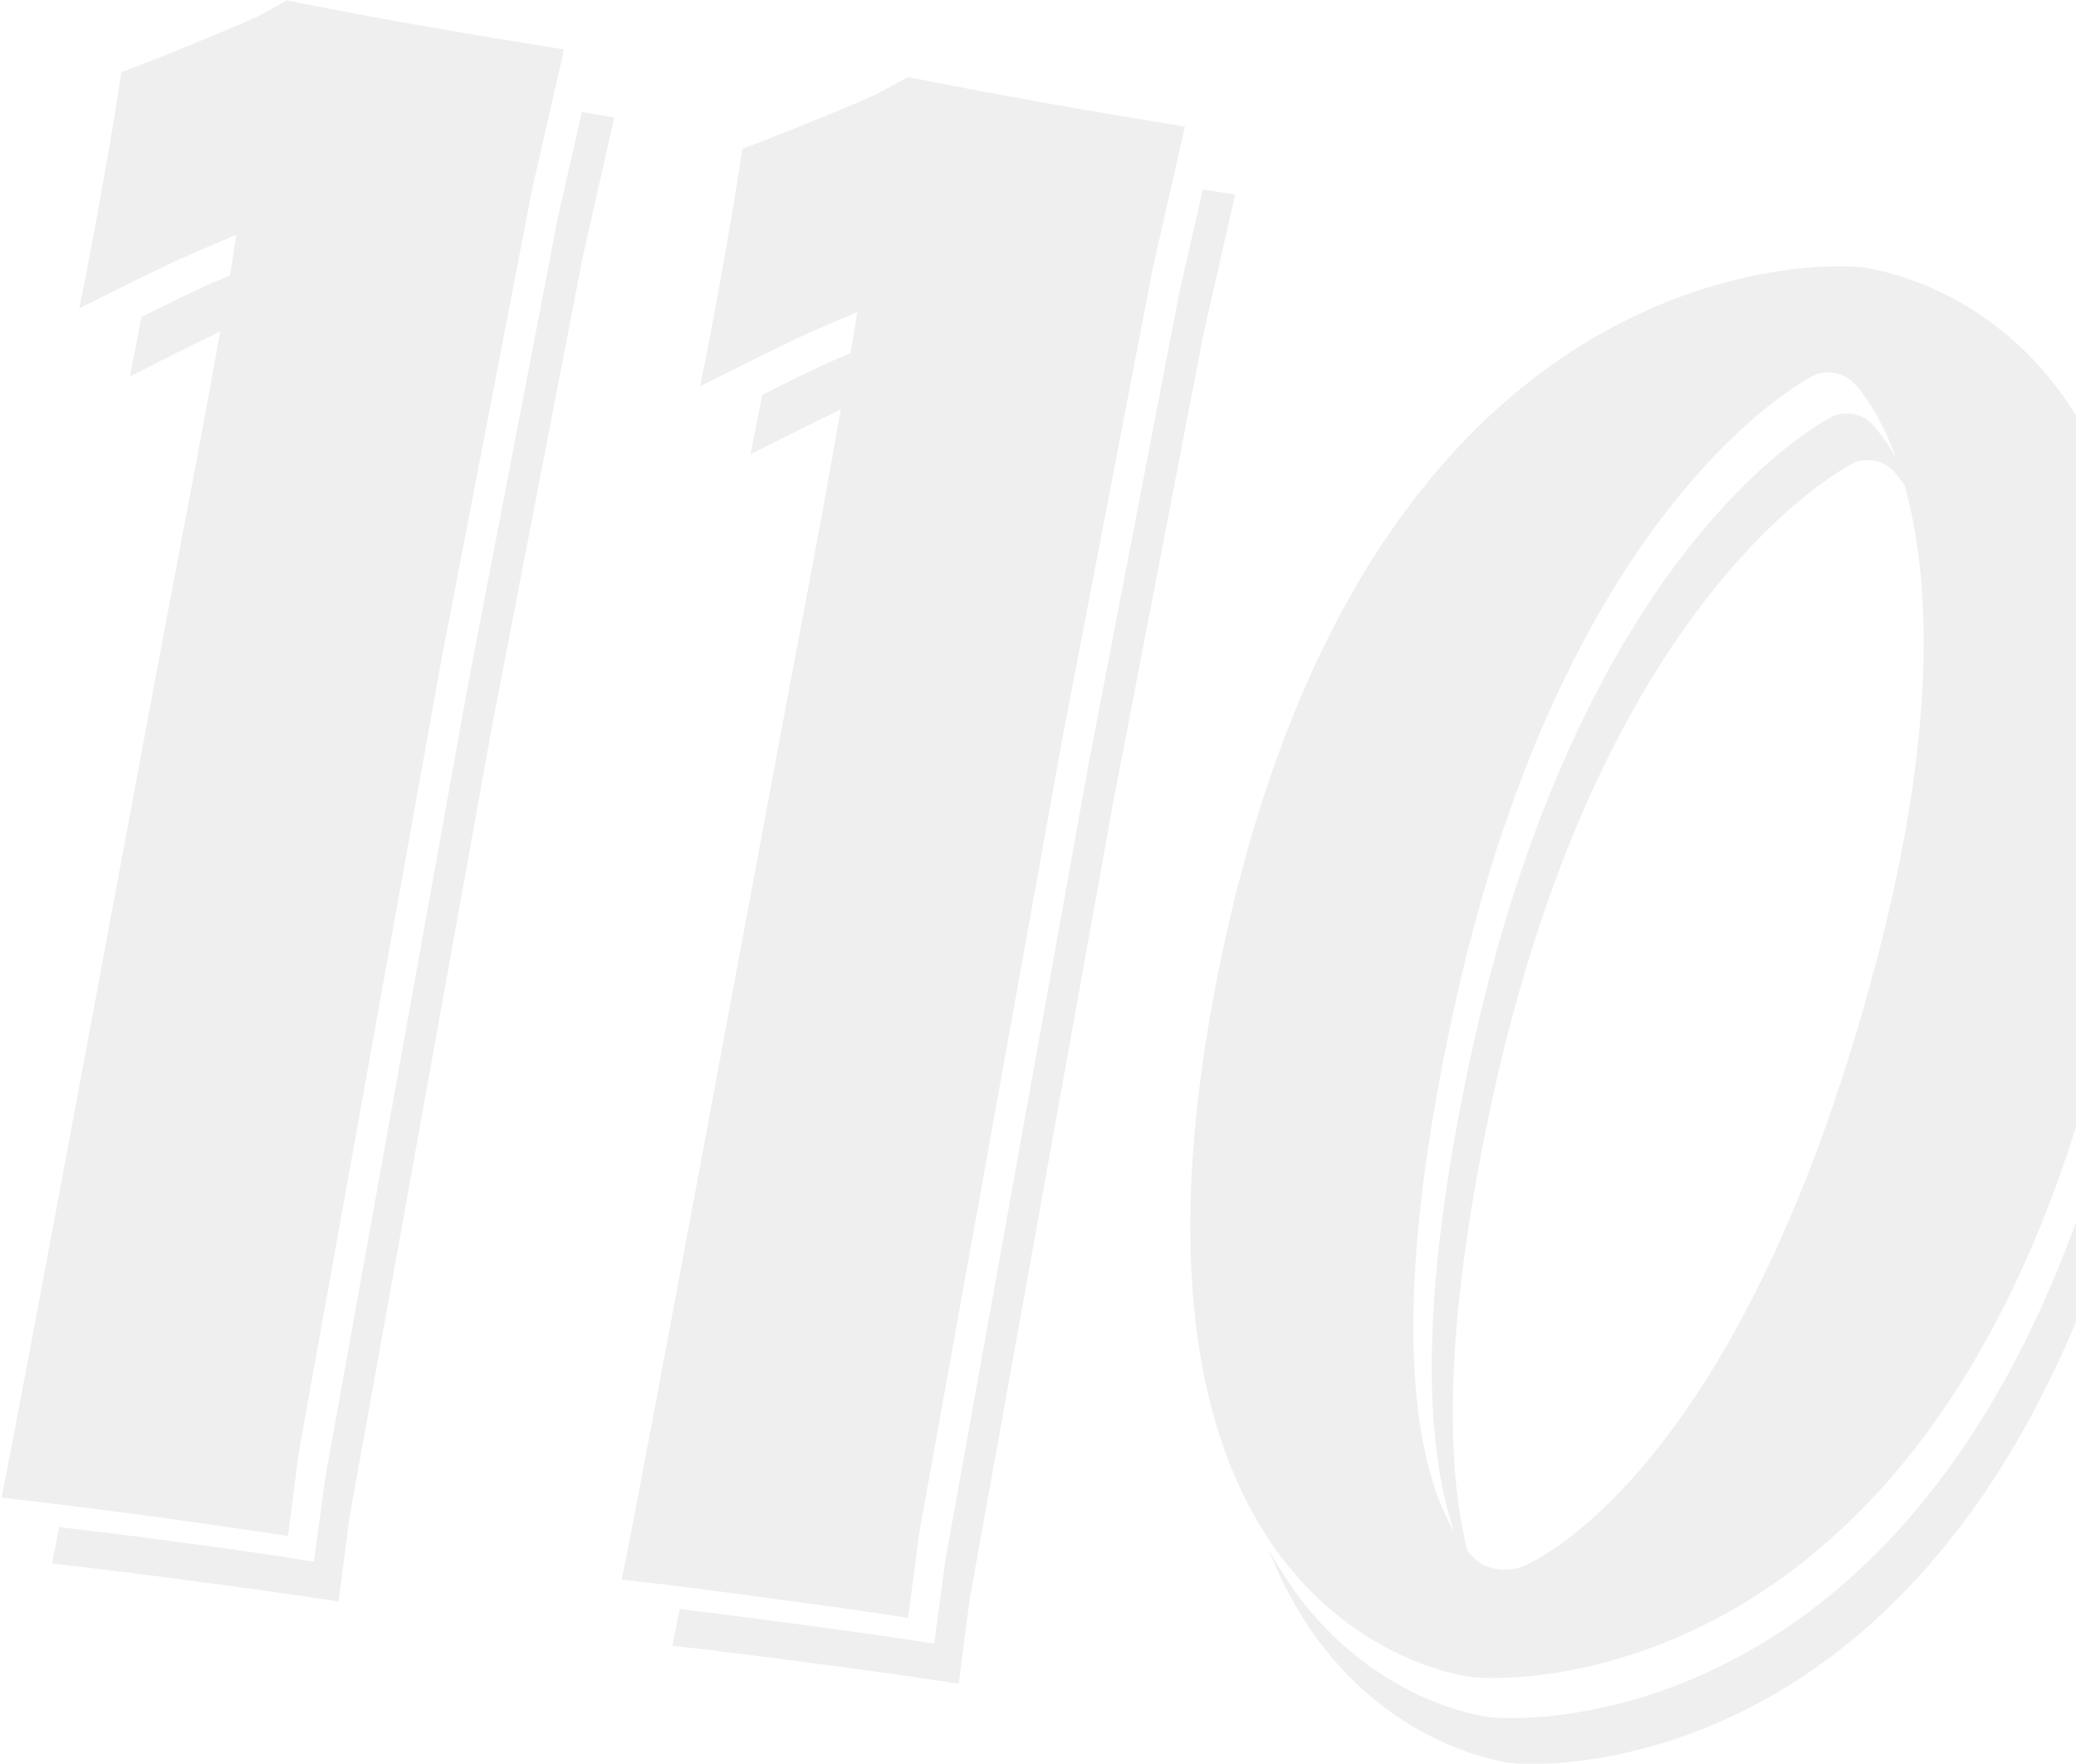 <svg version="1.2" xmlns="http://www.w3.org/2000/svg" viewBox="0 0 558 474" width="558" height="474">
	<title>03 O NAS</title>
	<style>
		.s0 { opacity: .5;fill: #e1e1e1 } 
	</style>
	<g id="03 O NAS">
		<path id="-e- 110" fill-rule="evenodd" class="s0" d="m201.7 122.1q1.5-7.3 3.2-16 14-7 19-9.2 2.4-1 4.7-2 1.1-6.1 1.8-11-6.9 2.9-13.5 5.8-6.5 2.9-28.7 14.1 3-14.7 6.5-34.5 3.5-19.8 4.8-29.3 9.4-3.5 21.5-8.5 12-4.9 14.8-6.3 2.7-1.4 8.2-4.5 15.4 3.1 35.5 6.7 19 3.4 39 6.6l-8.6 37.8-24.3 126.4-38.6 214.2-2.9 22.4q-14.7-2.3-36-5.1-24.6-3.4-41-5.2c3.9-17.8 40.4-215.4 48-255.2q6.8-35.7 10.9-59.3-7.8 3.8-24.3 12.1zm130.3-69.8l-8.6 37.8-24.3 126.1-38.5 213.8-2.9 22.5q-14.7-2.3-36-5.1-24.6-3.3-41-5.1c0.4-1.7 1-5.1 2-9.9q13.9 1.7 32.5 4.2 21.2 2.8 35.9 5.1l3-22.4 38.5-214 24.3-126.3 6.4-28.1c2.9 0.5 5.7 0.9 8.7 1.4zm-297.1 48.9q1.5-7.3 3.1-16 14-7 19.1-9.2 2.3-1 4.7-2 1-6.1 1.7-10.9-6.9 2.9-13.5 5.8-6.5 2.8-28.7 14 3-14.6 6.5-34.4 3.5-19.7 4.8-29.1 9.4-3.5 21.5-8.5 12-5 14.8-6.3 2.7-1.4 8.2-4.5 15.4 3.1 35.5 6.7 19 3.3 39 6.5l-8.6 37.7-24.3 126-38.4 213.4-2.9 22.4q-14.8-2.3-36-5.2-24.6-3.3-41-5.1c3.8-17.8 40.2-214.7 47.8-254.3q6.8-35.6 11-59.1-7.9 3.7-24.3 12.1zm130.2-69.6l-8.5 37.6-24.3 125.7-38.4 213.1-2.9 22.4q-14.8-2.3-36-5.1-24.6-3.3-41-5.1c0.3-1.7 1-5.1 1.9-9.8q13.9 1.6 32.6 4.1 21.2 2.8 35.9 5.2l3-22.4 38.4-213.3 24.2-125.8 6.4-28.1c2.9 0.5 5.8 1 8.7 1.5zm337.4 81.7c0 0 3.3 2.9 7.2 10-5.5-15.3-12.1-21-12.1-21-2.5-2.2-6.9-2.9-9.9-1.5 0 0-66.6 32.2-96.8 169.9-19.6 88.9-8.8 126.3 0 141-6.8-19.7-11-57.8 4.9-130 30.2-137.7 96.8-169.8 96.8-169.8 3-1.4 7.4-0.8 9.9 1.4zm5.7 12.6c-2.5-2.3-7-2.9-9.9-1.5 0 0-66.6 32.2-96.9 169.7-14 64-12.4 101.2-7 122.6 2.4 2.9 4.2 3.8 4.2 3.8 2.7 1.5 7.4 1.8 10.4 0.6 0 0 57.6-21.2 94.8-160.7 17.7-66 14.7-106.6 8.1-130.1-2.2-3.1-3.7-4.4-3.7-4.4zm63.8 15.3c15.3 28.8 23.1 75.6 5.5 152.2-43.3 188.4-164.5 181.3-171.4 180.4-4.5-0.6-45.6-7.3-65.2-57.6 20.9 39.1 55.4 44.8 59.5 45.3 7 0.9 128 8.1 171.3-180q0 0 0 0 0-0.2 0.1-0.4c15.3-66.5 11.5-110.5 0.2-139.9zm-0.3 140.3c-14.5 62.9-1.2 5.3 0 0zm-4.9-11.2c-43.2 188.6-164.4 181.3-171.3 180.4-7-0.9-101.2-16.6-68.8-185.6 38.5-200.5 165.6-194.6 174.3-193.2 8.7 1.4 107.3 18 65.8 198.4z"/>
	</g>
</svg>